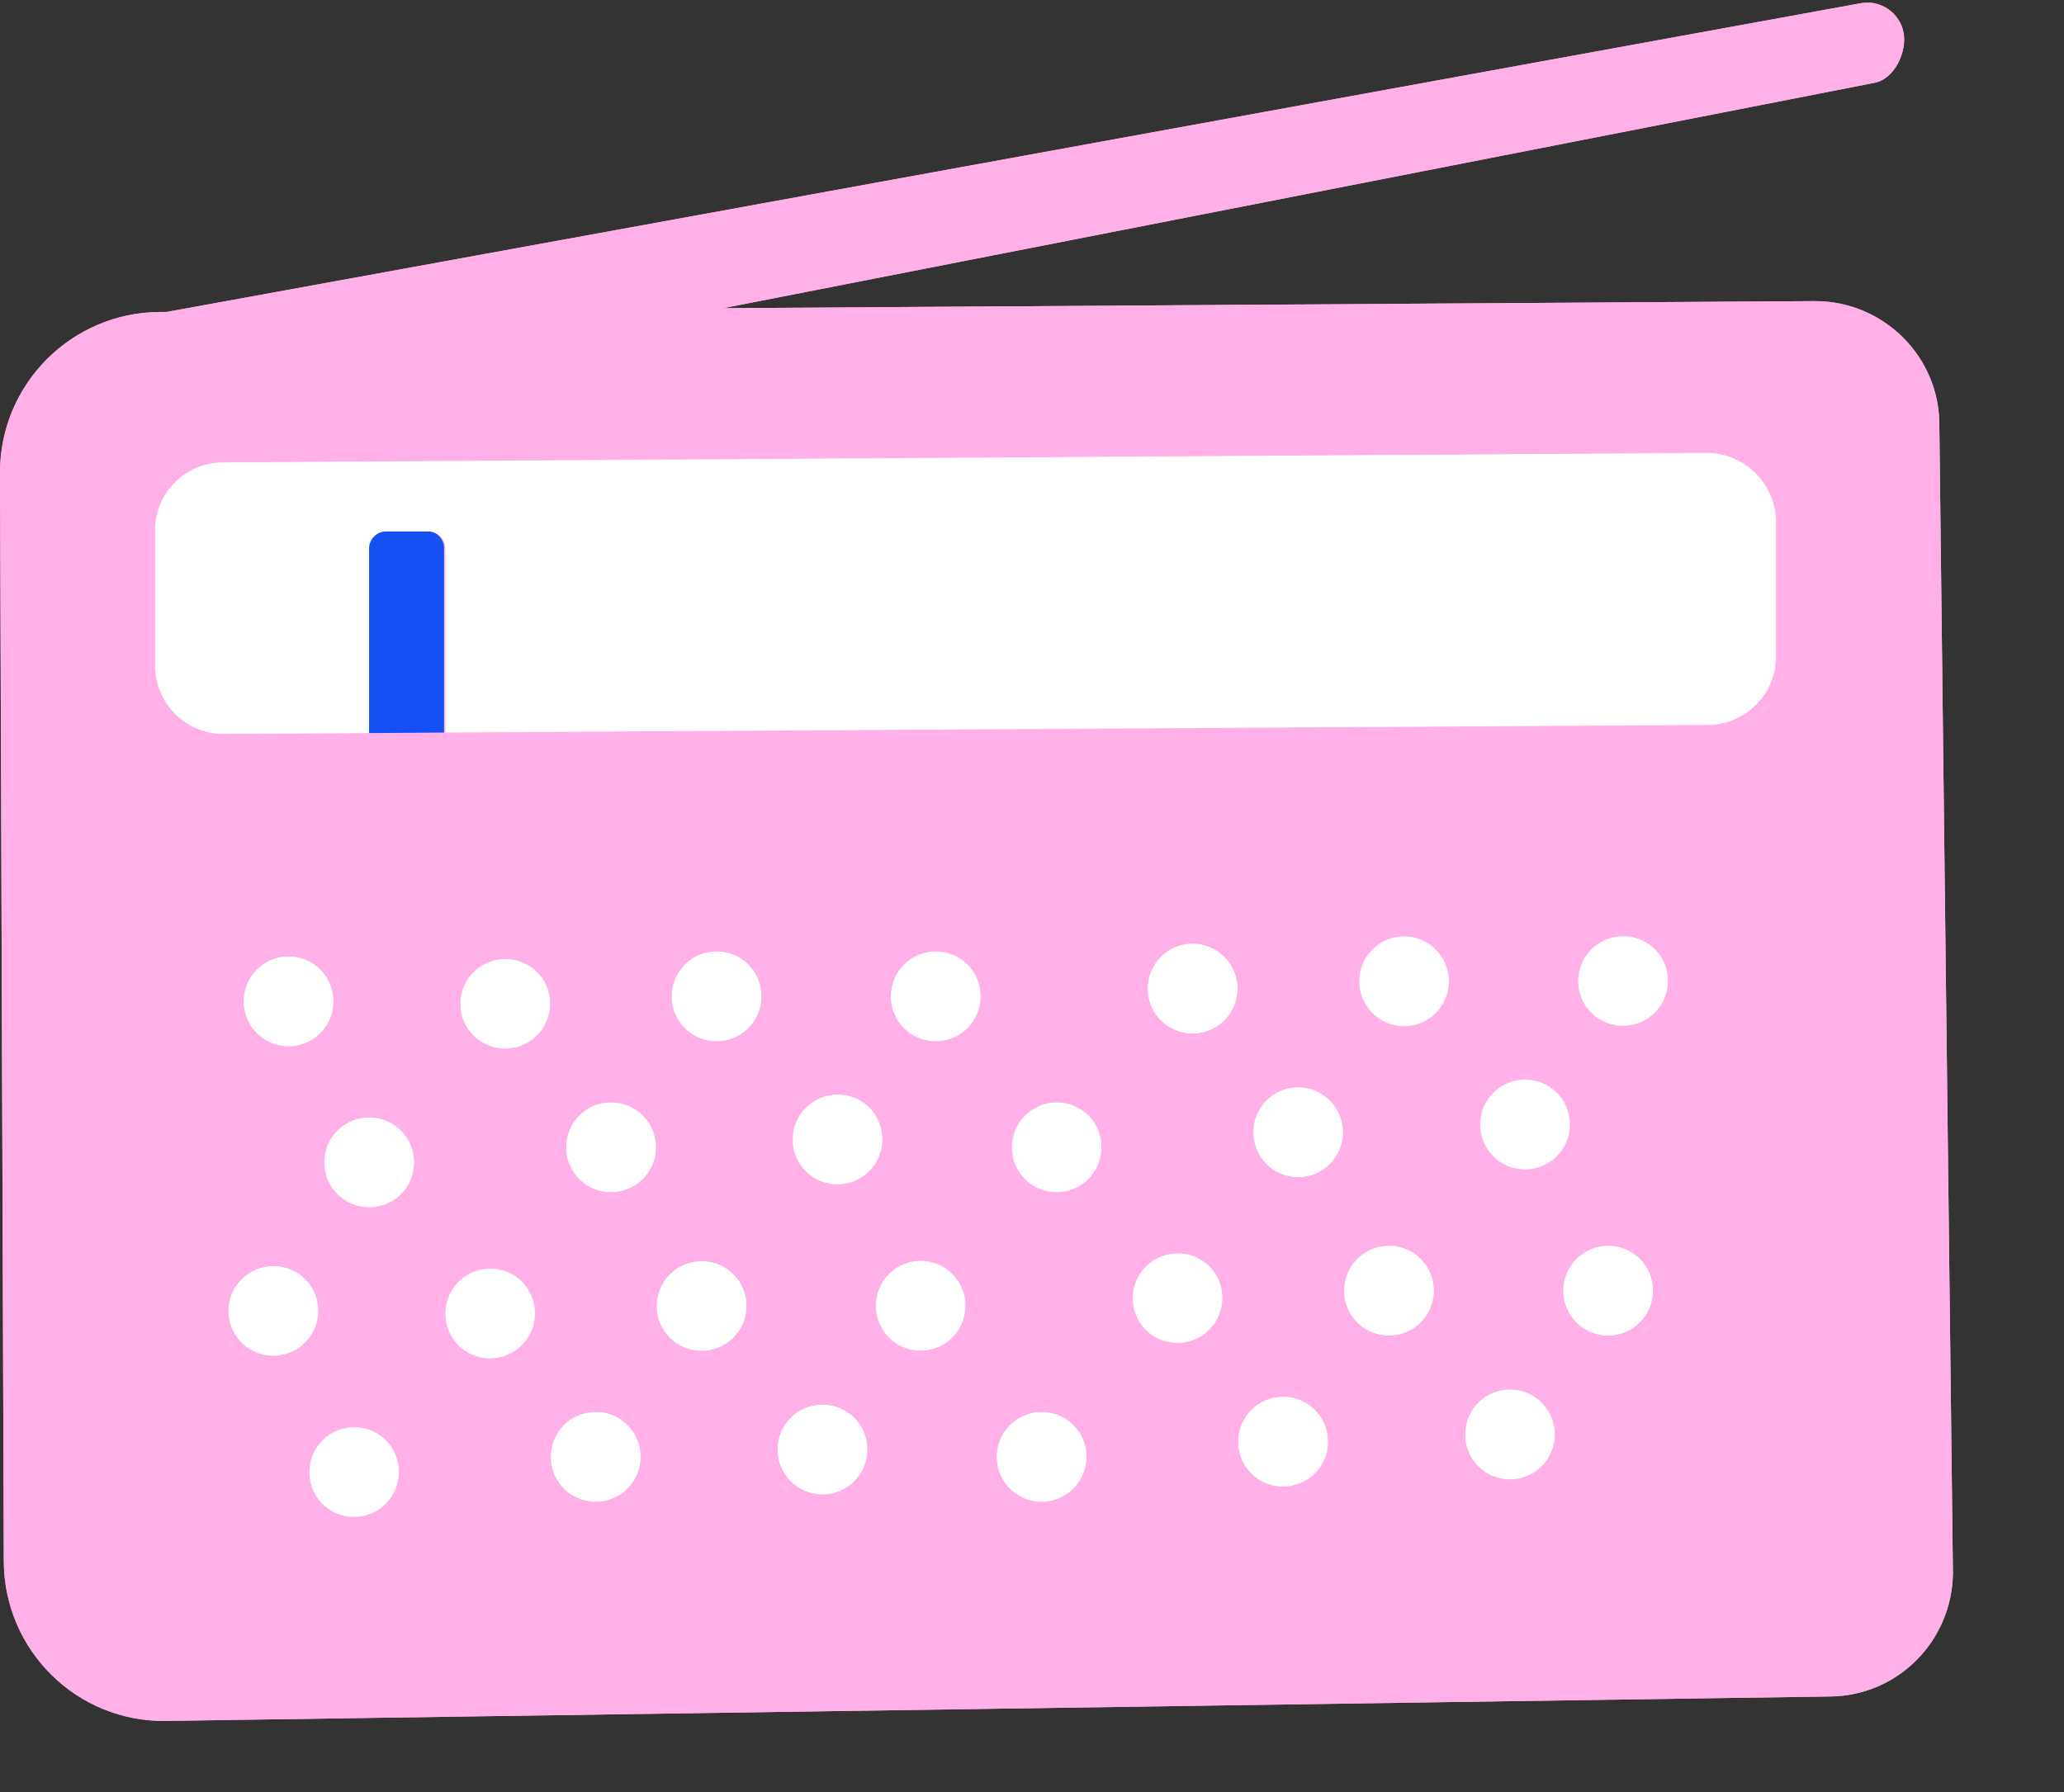<?xml version="1.0" encoding="utf-8"?>
<!-- Generator: Adobe Illustrator 26.3.1, SVG Export Plug-In . SVG Version: 6.00 Build 0)  -->
<svg version="1.1" id="Layer_1" xmlns="http://www.w3.org/2000/svg" xmlns:xlink="http://www.w3.org/1999/xlink" x="0px" y="0px"
	 viewBox="0 0 76 66" enable-background="new 0 0 76 66" xml:space="preserve">
<rect x="0" y="0" width="76" height="66" fill="#333333" stroke="none"/>
<path fill="#FFB0E7" d="M71.41,15.7c0.03-2.55-2.05-4.62-4.6-4.61l-40.18,0.26l42.39-8.3c0.74-0.14,1.21-1.14,1.07-1.86
	s-0.85-1.21-1.58-1.07L6.13,11.49H5.88C2.63,11.51,0,14.15,0,17.4l0.14,40.08c0,3.3,2.7,5.96,5.99,5.9l61.27-0.9
	c2.49-0.03,4.48-2.05,4.51-4.54L71.41,15.7L71.41,15.7z"/>
<path fill="#1650F2" d="M15.75,19.57H14.2c-0.34,0-0.63,0.28-0.63,0.63v6.82L16.35,27v-6.8C16.36,19.86,16.09,19.57,15.75,19.57
	L15.75,19.57z"/>
<path fill="#FFFFFF" d="M62.85,16.68L8.18,17.03c-1.38,0.01-2.5,1.14-2.5,2.52v4.98c0,1.39,1.14,2.53,2.53,2.52l5.38-0.03V20.2
	c0-0.34,0.28-0.63,0.63-0.63h1.55c0.34,0,0.63,0.28,0.63,0.63V27l46.5-0.28c1.38-0.01,2.5-1.14,2.5-2.52v-4.98
	C65.38,17.81,64.24,16.68,62.85,16.68L62.85,16.68z"/>
<circle fill="#FFFFFF" cx="10.63" cy="36.88" r="1.66"/>
<circle fill="#FFFFFF" cx="13.59" cy="42.81" r="1.66"/>
<circle fill="#FFFFFF" cx="18.6" cy="36.96" r="1.66"/>
<circle fill="#FFFFFF" cx="22.5" cy="42.25" r="1.66"/>
<path fill="#FFFFFF" d="M26.38,35.03c-0.92,0-1.66,0.74-1.66,1.66s0.74,1.66,1.66,1.66c0.92,0,1.66-0.74,1.66-1.66
	S27.3,35.03,26.38,35.03z"/>
<path fill="#FFFFFF" d="M34.45,35.03c-0.92,0-1.66,0.74-1.66,1.66s0.74,1.66,1.66,1.66c0.92,0,1.66-0.74,1.66-1.66
	S35.37,35.03,34.45,35.03z"/>
<path fill="#FFFFFF" d="M30.83,40.3c-0.92,0-1.66,0.74-1.66,1.66s0.74,1.66,1.66,1.66c0.92,0,1.66-0.74,1.66-1.66
	S31.76,40.3,30.83,40.3z"/>
<circle fill="#FFFFFF" cx="10.06" cy="48.27" r="1.66"/>
<circle fill="#FFFFFF" cx="13.03" cy="54.21" r="1.66"/>
<circle fill="#FFFFFF" cx="18.04" cy="48.37" r="1.66"/>
<circle fill="#FFFFFF" cx="21.93" cy="53.65" r="1.66"/>
<circle fill="#FFFFFF" cx="25.83" cy="48.09" r="1.66"/>
<ellipse fill="#FFFFFF" cx="33.89" cy="48.09" rx="1.66" ry="1.66"/>
<circle fill="#FFFFFF" cx="30.28" cy="53.38" r="1.66"/>
<circle fill="#FFFFFF" cx="38.9" cy="42.25" r="1.66"/>
<circle fill="#FFFFFF" cx="43.91" cy="36.41" r="1.66"/>
<circle fill="#FFFFFF" cx="47.79" cy="41.7" r="1.66"/>
<circle fill="#FFFFFF" cx="51.69" cy="36.14" r="1.66"/>
<path fill="#FFFFFF" d="M59.76,34.46c-0.92,0-1.66,0.74-1.66,1.66s0.74,1.66,1.66,1.66s1.66-0.74,1.66-1.66S60.69,34.46,59.76,34.46
	z"/>
<circle fill="#FFFFFF" cx="56.15" cy="41.41" r="1.66"/>
<circle fill="#FFFFFF" cx="38.35" cy="53.65" r="1.66"/>
<path fill="#FFFFFF" d="M43.35,46.14c-0.92,0-1.66,0.74-1.66,1.66s0.74,1.66,1.66,1.66s1.66-0.74,1.66-1.66S44.27,46.14,43.35,46.14
	z"/>
<path fill="#FFFFFF" d="M47.24,51.43c-0.92,0-1.66,0.74-1.66,1.66c0,0.92,0.74,1.66,1.66,1.66c0.92,0,1.66-0.74,1.66-1.66
	C48.9,52.17,48.16,51.43,47.24,51.43z"/>
<circle fill="#FFFFFF" cx="51.14" cy="47.53" r="1.66"/>
<circle fill="#FFFFFF" cx="59.21" cy="47.53" r="1.66"/>
<circle fill="#FFFFFF" cx="55.59" cy="52.83" r="1.66"/>
<path fill="#FFB0E7" d="M71.41,15.7c0.03-2.55-2.05-4.62-4.6-4.61l-40.18,0.26l42.39-8.3c0.74-0.14,1.21-1.14,1.07-1.86
	s-0.85-1.21-1.58-1.07L6.13,11.49H5.88C2.63,11.51,0,14.15,0,17.4l0.14,40.08c0,3.3,2.7,5.96,5.99,5.9l61.27-0.9
	c2.49-0.03,4.48-2.05,4.51-4.54L71.41,15.7L71.41,15.7z M10.07,49.95c-0.92,0-1.66-0.74-1.66-1.66c0-0.92,0.74-1.66,1.66-1.66
	s1.66,0.74,1.66,1.66C11.74,49.21,11,49.95,10.07,49.95z M8.96,36.88c0-0.92,0.74-1.66,1.66-1.66s1.66,0.74,1.66,1.66
	s-0.74,1.66-1.66,1.66S8.96,37.8,8.96,36.88z M13.05,55.88c-0.92,0-1.66-0.74-1.66-1.66c0-0.92,0.74-1.66,1.66-1.66
	s1.66,0.74,1.66,1.66C14.71,55.14,13.97,55.88,13.05,55.88z M13.6,44.47c-0.92,0-1.66-0.74-1.66-1.66s0.74-1.66,1.66-1.66
	s1.66,0.74,1.66,1.66S14.53,44.47,13.6,44.47z M18.06,50.04c-0.92,0-1.66-0.74-1.66-1.66c0-0.92,0.74-1.66,1.66-1.66
	c0.92,0,1.66,0.74,1.66,1.66C19.72,49.3,18.97,50.04,18.06,50.04z M18.61,38.64c-0.92,0-1.66-0.74-1.66-1.66s0.74-1.66,1.66-1.66
	c0.92,0,1.66,0.74,1.66,1.66S19.54,38.64,18.61,38.64z M21.94,55.32c-0.92,0-1.66-0.74-1.66-1.66s0.74-1.66,1.66-1.66
	c0.92,0,1.66,0.74,1.66,1.66S22.87,55.32,21.94,55.32z M22.5,43.92c-0.92,0-1.66-0.74-1.66-1.66c0-0.92,0.74-1.66,1.66-1.66
	c0.92,0,1.66,0.74,1.66,1.66C24.16,43.18,23.42,43.92,22.5,43.92z M25.84,49.77c-0.92,0-1.66-0.74-1.66-1.66
	c0-0.92,0.74-1.66,1.66-1.66c0.92,0,1.66,0.74,1.66,1.66C27.5,49.03,26.76,49.77,25.84,49.77z M26.39,38.36
	c-0.92,0-1.66-0.74-1.66-1.66s0.74-1.66,1.66-1.66c0.92,0,1.66,0.74,1.66,1.66S27.32,38.36,26.39,38.36z M30.29,55.05
	c-0.92,0-1.66-0.74-1.66-1.66s0.74-1.66,1.66-1.66c0.92,0,1.66,0.74,1.66,1.66S31.22,55.05,30.29,55.05z M30.85,43.63
	c-0.92,0-1.66-0.74-1.66-1.66s0.74-1.66,1.66-1.66c0.92,0,1.66,0.74,1.66,1.66S31.77,43.63,30.85,43.63z M33.91,49.75
	c-0.92,0-1.66-0.74-1.66-1.66c0-0.92,0.74-1.66,1.66-1.66s1.66,0.74,1.66,1.66C35.57,49.01,34.83,49.75,33.91,49.75z M34.46,38.36
	c-0.92,0-1.66-0.74-1.66-1.66s0.74-1.66,1.66-1.66c0.92,0,1.66,0.74,1.66,1.66S35.39,38.36,34.46,38.36z M38.36,55.32
	c-0.92,0-1.66-0.74-1.66-1.66s0.74-1.66,1.66-1.66s1.66,0.74,1.66,1.66S39.27,55.32,38.36,55.32z M38.92,43.92
	c-0.92,0-1.66-0.74-1.66-1.66c0-0.92,0.74-1.66,1.66-1.66c0.92,0,1.66,0.74,1.66,1.66C40.58,43.18,39.84,43.92,38.92,43.92z
	 M43.37,49.48c-0.92,0-1.66-0.74-1.66-1.66s0.74-1.66,1.66-1.66s1.66,0.74,1.66,1.66S44.28,49.48,43.37,49.48z M43.92,38.07
	c-0.92,0-1.66-0.74-1.66-1.66c0-0.92,0.74-1.66,1.66-1.66s1.66,0.74,1.66,1.66C45.59,37.33,44.83,38.07,43.92,38.07z M47.25,54.76
	c-0.92,0-1.66-0.74-1.66-1.66c0-0.92,0.74-1.66,1.66-1.66c0.92,0,1.66,0.74,1.66,1.66C48.92,54.02,48.18,54.76,47.25,54.76z
	 M47.81,43.36c-0.92,0-1.66-0.74-1.66-1.66s0.74-1.66,1.66-1.66s1.66,0.74,1.66,1.66S48.73,43.36,47.81,43.36z M51.15,49.2
	c-0.92,0-1.66-0.74-1.66-1.66c0-0.92,0.74-1.66,1.66-1.66s1.66,0.74,1.66,1.66C52.82,48.46,52.08,49.2,51.15,49.2z M51.71,37.8
	c-0.92,0-1.66-0.74-1.66-1.66s0.74-1.66,1.66-1.66c0.92,0,1.66,0.74,1.66,1.66S52.63,37.8,51.71,37.8z M55.61,54.49
	c-0.92,0-1.66-0.74-1.66-1.66c0-0.92,0.74-1.66,1.66-1.66c0.92,0,1.66,0.74,1.66,1.66C57.27,53.75,56.53,54.49,55.61,54.49z
	 M56.16,43.08c-0.92,0-1.66-0.74-1.66-1.66c0-0.92,0.74-1.66,1.66-1.66s1.66,0.74,1.66,1.66C57.83,42.34,57.09,43.08,56.16,43.08z
	 M59.22,49.2c-0.92,0-1.66-0.74-1.66-1.66c0-0.92,0.74-1.66,1.66-1.66s1.66,0.74,1.66,1.66C60.88,48.46,60.14,49.2,59.22,49.2z
	 M59.77,37.8c-0.92,0-1.66-0.74-1.66-1.66s0.74-1.66,1.66-1.66c0.92,0,1.66,0.74,1.66,1.66S60.7,37.8,59.77,37.8z M65.4,24.18
	c0,1.38-1.12,2.5-2.5,2.52l-46.5,0.28L13.62,27l-5.38,0.03c-1.39,0.01-2.53-1.12-2.53-2.52v-4.98c0-1.38,1.12-2.5,2.5-2.52
	l54.67-0.34c1.39-0.01,2.53,1.12,2.53,2.52L65.4,24.18L65.4,24.18z"/>
</svg>
